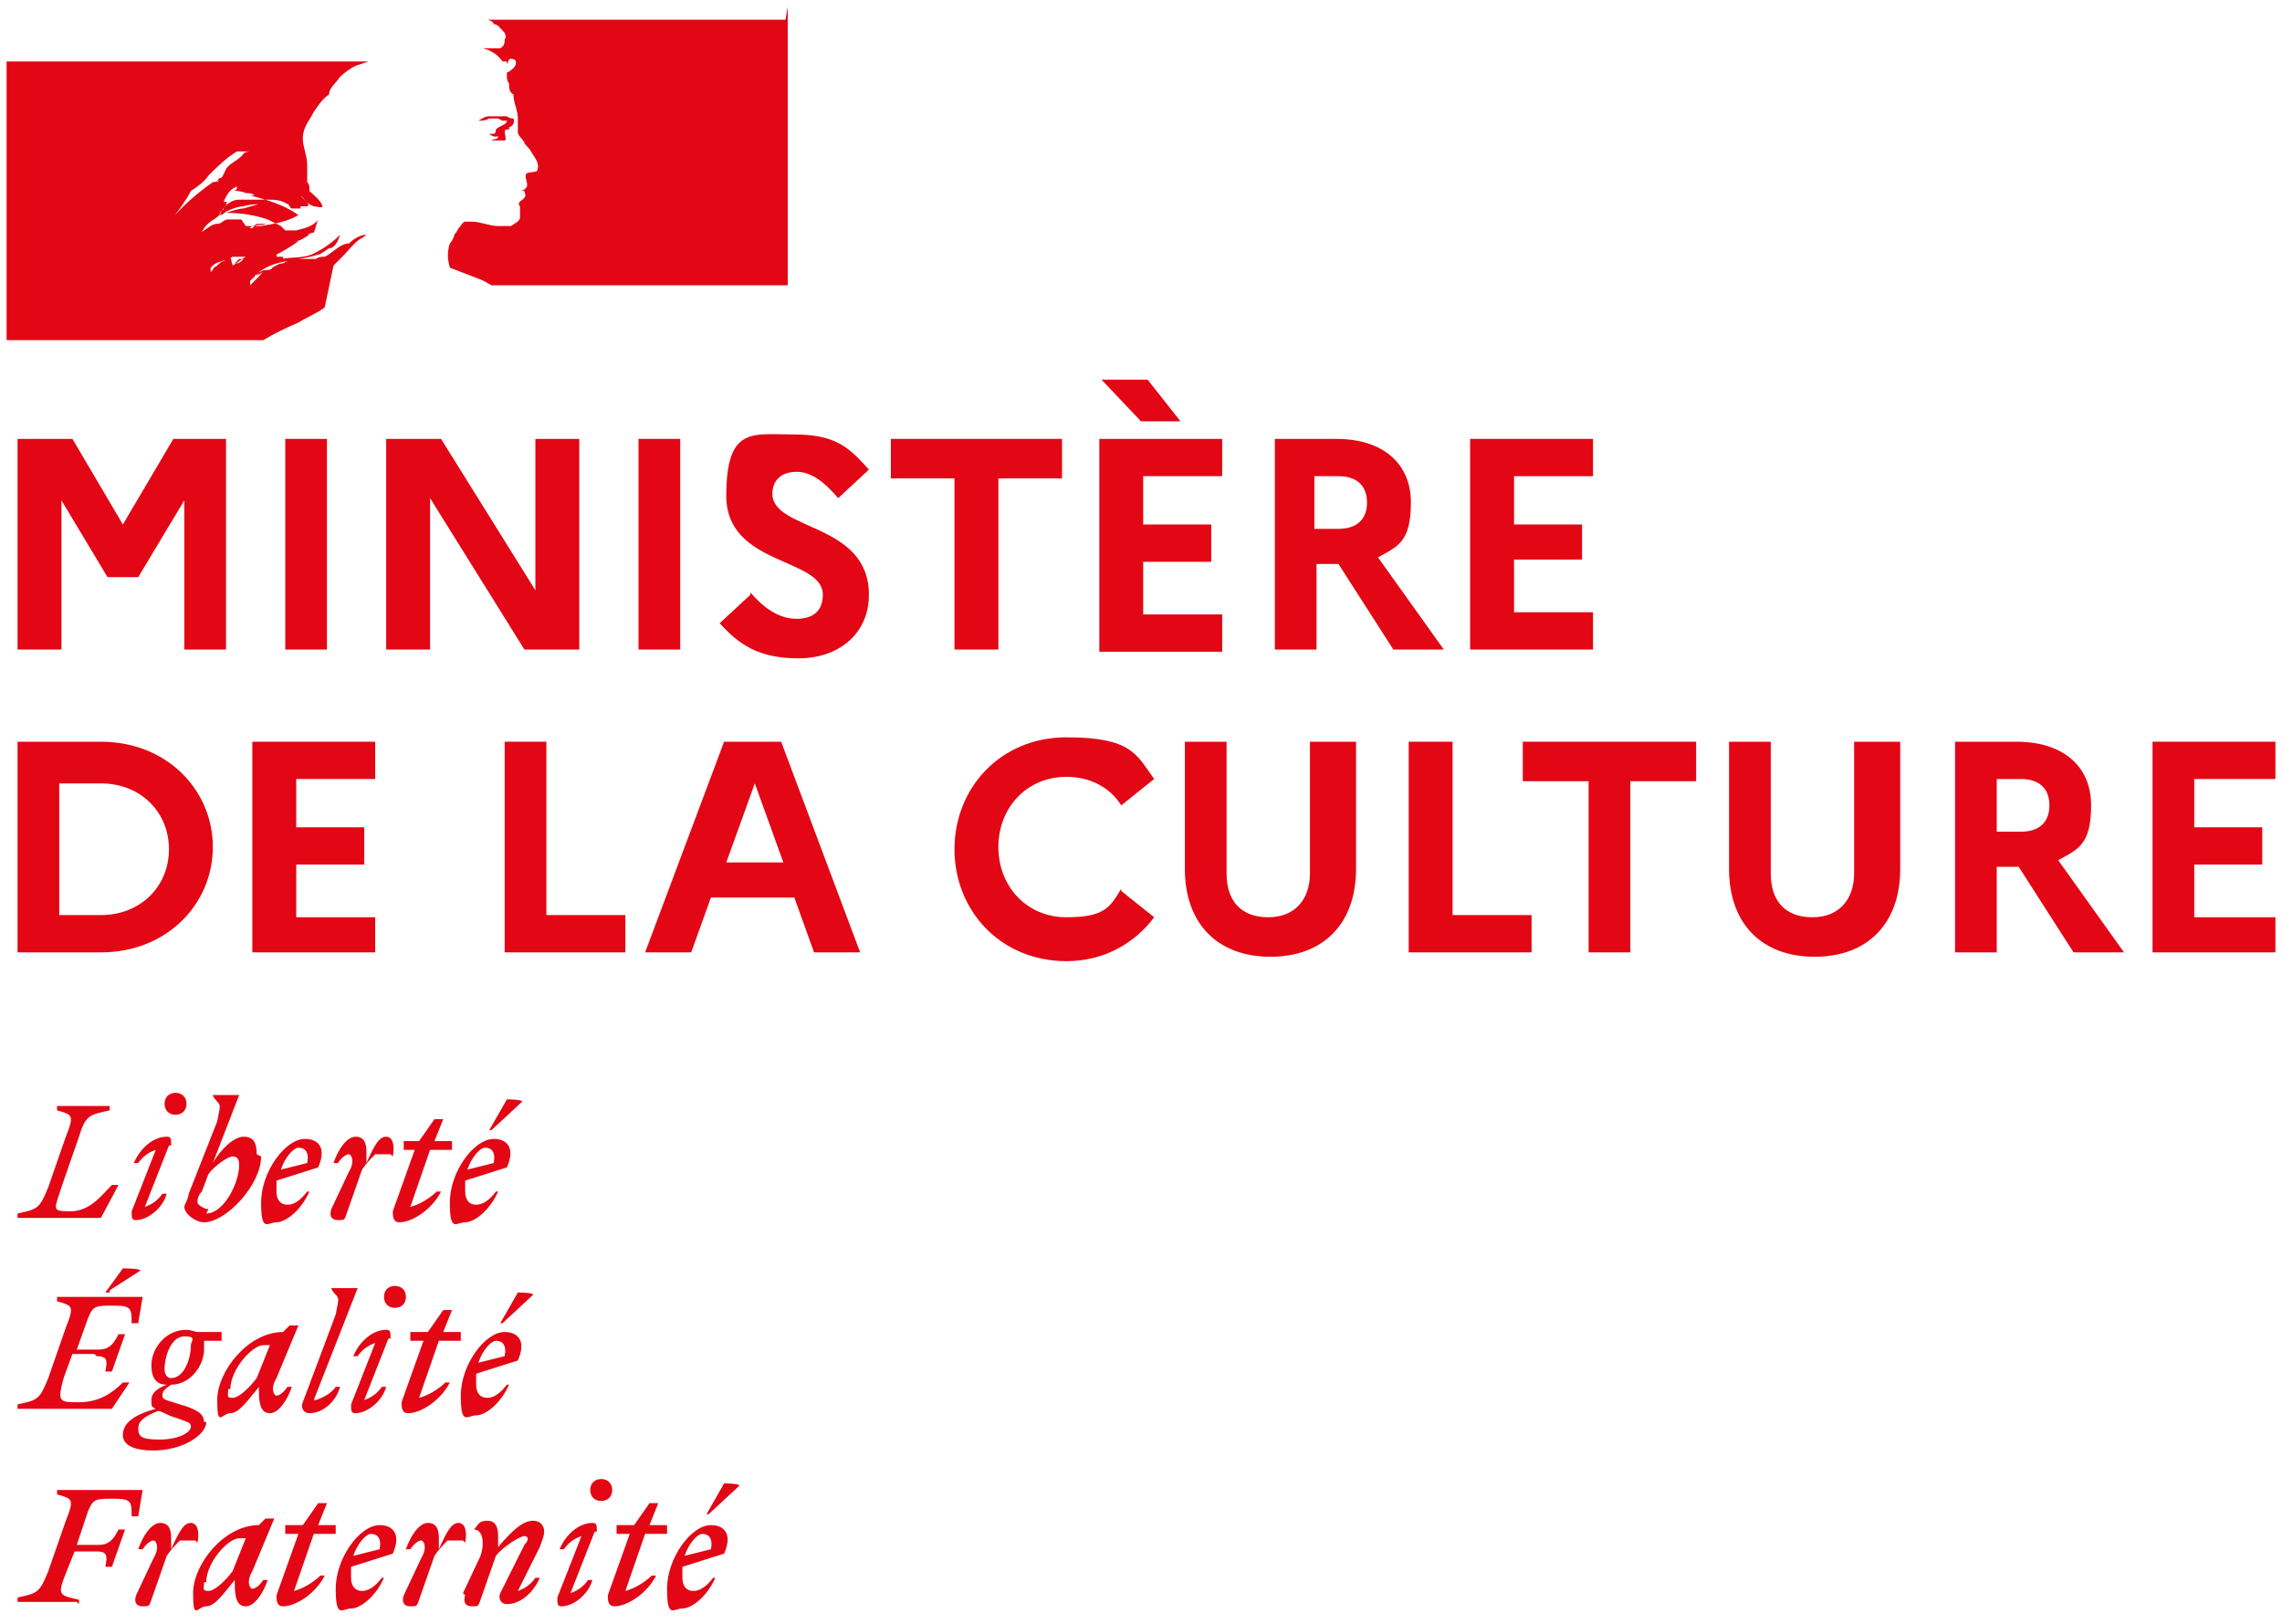 <svg width="104" height="74" viewBox="0 0 104 74" fill="none" xmlns="http://www.w3.org/2000/svg">
<path d="M0.8 20H3.3L5.6 23.9L7.9 20H10.3V29.6H8.4V22.8L6.3 26.3H4.9L2.8 22.8V29.6H0.8V20Z" fill="#E30614"/>
<path d="M14.9 20H13V29.6H14.9V20Z" fill="#E30614"/>
<path d="M17.6 20H20.1L24.4 26.9V20H26.4V29.6H23.9L19.6 22.7V29.6H17.6V20Z" fill="#E30614"/>
<path d="M31 20H29.1V29.6H31V20Z" fill="#E30614"/>
<path d="M34.2 27C34.8 27.7 35.5 28.2 36.3 28.2C37.1 28.2 37.5 27.8 37.5 27.1C37.5 25.4 33.1 25.8 33.1 22.6C33.1 19.4 34.3 19.8 36.2 19.8C38.1 19.8 38.7 20.4 39.6 21.4L38.2 22.7C37.6 22 37 21.5 36.3 21.5C35.6 21.5 35.2 21.9 35.2 22.5C35.2 24.2 39.6 23.8 39.6 27.1C39.6 28.9 38.2 30 36.4 30C34.6 30 33.7 29.4 32.8 28.4L34.2 27.1V27Z" fill="#E30614"/>
<path d="M40.6 20H48.4V21.8H45.5V29.6H43.5V21.8H40.6V20Z" fill="#E30614"/>
<path d="M50.3 17.3H52.3L53.8 19.2H52L50.2 17.3H50.3ZM50.1 20H55.7V21.7H52.1V23.9H55.2V25.6H52.1V28H55.7V29.7H50.1V20.1V20Z" fill="#E30614"/>
<path d="M59.9 21.7V24.1H61C61.8 24.1 62.3 23.7 62.3 22.9C62.3 22.1 61.8 21.7 61 21.7H59.9ZM58 20H60.9C63 20 64.3 21.1 64.3 22.9C64.3 24.7 63.7 24.9 62.8 25.4L65.8 29.6H63.5L61 25.7H60V29.6H58.1V20H58Z" fill="#E30614"/>
<path d="M67 20H72.6V21.7H69V23.9H72.1V25.5H69V27.9H72.6V29.6H67V20Z" fill="#E30614"/>
<path d="M2.7 35.6V41.7H4.6C6.4 41.7 7.7 40.4 7.7 38.7C7.7 37 6.4 35.7 4.6 35.7H2.7V35.6ZM0.8 33.8H4.6C7.6 33.8 9.7 36 9.7 38.6C9.7 41.2 7.6 43.4 4.6 43.4H0.8V33.8Z" fill="#E30614"/>
<path d="M11.5 33.8H17.1V35.5H13.5V37.7H16.6V39.4H13.5V41.8H17.1V43.4H11.5V33.8Z" fill="#E30614"/>
<path d="M23 33.8H24.9V41.7H28.5V43.4H23V33.8Z" fill="#E30614"/>
<path d="M35.7 39.3L34.4 35.7L33.1 39.3H35.7ZM33.1 33.8H35.6L39.2 43.4H37.1L36.2 40.9H32.4L31.5 43.4H29.4L33 33.8H33.1Z" fill="#E30614"/>
<path d="M51.1 40.6L52.6 41.8C51.7 43 50.3 43.8 48.6 43.8C45.6 43.8 43.5 41.5 43.5 38.7C43.5 35.9 45.6 33.6 48.6 33.6C51.6 33.6 51.8 34.4 52.6 35.5L51.1 36.7C50.6 35.9 49.7 35.4 48.6 35.4C46.8 35.4 45.5 36.8 45.5 38.6C45.5 40.4 46.8 41.8 48.6 41.8C50.4 41.8 50.6 41.3 51.1 40.5V40.6Z" fill="#E30614"/>
<path d="M59.9 33.8H61.8V39.6C61.8 42.1 60.3 43.6 57.9 43.6C55.5 43.6 54 42.1 54 39.6V33.8H55.9V39.8C55.9 41.1 56.6 41.8 57.8 41.8C59 41.8 59.7 41 59.7 39.8V33.8H59.9Z" fill="#E30614"/>
<path d="M64.2 33.8H66.2V41.7H69.8V43.4H64.2V33.8Z" fill="#E30614"/>
<path d="M69.4 33.8H77.3V35.6H74.3V43.4H72.4V35.6H69.4V33.8Z" fill="#E30614"/>
<path d="M84.7 33.8H86.6V39.6C86.6 42.1 85.1 43.6 82.7 43.6C80.3 43.6 78.8 42.1 78.8 39.6V33.8H80.7V39.8C80.7 41.1 81.4 41.8 82.6 41.8C83.8 41.8 84.5 41 84.5 39.8V33.8H84.7Z" fill="#E30614"/>
<path d="M91 35.5V37.9H92.1C92.9 37.9 93.4 37.5 93.4 36.7C93.4 35.9 92.9 35.5 92.1 35.5H91ZM89 33.8H91.9C94 33.8 95.3 34.9 95.3 36.7C95.3 38.5 94.7 38.7 93.8 39.2L96.8 43.4H94.5L92 39.5H91V43.4H89.1V33.8H89Z" fill="#E30614"/>
<path d="M98.1 33.8H103.7V35.5H100V37.7H103.1V39.4H100V41.8H103.7V43.4H98.1V33.8Z" fill="#E30614"/>
<path d="M3.6 73.1V72.9C2.7 72.7 2.6 72.7 3 71.7L3.4 70.7H4.4C4.9 70.7 4.9 70.9 4.8 71.4H5.1L5.7 69.7H5.4C5.2 70.1 5 70.4 4.5 70.4H3.5L4 68.9C4.2 68.4 4.3 68.3 4.9 68.3H5.3C6 68.3 6 68.5 6 69.1H6.3L6.5 67.9H2.6V68.1C3.3 68.3 3.4 68.3 3 69.3L2.2 71.6C1.8 72.6 1.7 72.6 0.8 72.8V73H3.5L3.6 73.1ZM9 70.3C9.1 69.8 9 69.4 8.7 69.4C8.4 69.4 8.2 69.7 7.8 70.6V70.1C7.8 69.7 7.7 69.4 7.3 69.4C6.9 69.4 6.5 70 6.3 70.6H6.5C6.7 70.3 6.9 70.2 7 70.2C7.1 70.2 7.3 70.5 7 71L6.2 72.7C6.1 73 6.2 73.2 6.5 73.2C6.8 73.2 6.8 73.2 6.9 72.9L7.6 70.9C7.8 70.6 8 70.4 8.2 70.2H8.9L9 70.3ZM12.4 69.2H12.1L11.8 69.5C10.2 69.5 8.8 71.3 8.8 72.6C8.8 73.9 9 73.2 9.4 73.2C9.8 73.2 10.2 72.6 10.7 72V72.2C10.7 72.8 10.8 73.2 11.2 73.2C11.6 73.2 12 72.6 12.2 72H12C11.8 72.3 11.6 72.4 11.5 72.4C11.4 72.4 11.2 72.1 11.5 71.6L12.5 69.2H12.4ZM9.4 72.1C9.4 71.2 10.4 70.1 10.9 70.1C11.4 70.1 11.1 70.1 11.2 70.1L10.6 71.6C10.3 72 9.8 72.5 9.5 72.5C9.2 72.5 9.3 72.4 9.3 72.1M13 69.9H13.6L12.6 72.7C12.6 72.9 12.6 73.2 12.9 73.2C13.5 73.2 14.4 72.6 14.8 71.8H14.6C14.3 72.1 13.8 72.4 13.4 72.5L14.3 69.9H15.3V69.5C15.4 69.5 14.5 69.5 14.5 69.5L14.9 68.5H14.5L13.8 69.5H13V69.9ZM17.6 71.9H17.4C17.1 72.3 16.8 72.5 16.5 72.5C16.2 72.5 16 72.3 16 71.9C16 71.5 16 71.5 16 71.4L17.9 70.8C18.3 69.9 17.9 69.5 17.3 69.5C16.4 69.5 15.3 71 15.3 72.4C15.3 73.8 15.6 73.3 16 73.3C16.4 73.3 17.1 72.8 17.5 71.9M16.9 69.9C17.2 69.9 17.4 70.1 17.3 70.6L16.1 70.9C16.3 70.3 16.7 69.9 16.9 69.9ZM21.2 70.3C21.3 69.8 21.2 69.4 20.9 69.4C20.6 69.4 20.4 69.7 20 70.6V70.1C20 69.7 19.9 69.4 19.5 69.4C19.1 69.4 18.7 70 18.5 70.6H18.7C18.9 70.3 19.1 70.2 19.2 70.2C19.3 70.2 19.5 70.5 19.2 71L18.4 72.7C18.3 73 18.4 73.2 18.7 73.2C19 73.2 19 73.2 19.1 72.9L19.8 70.9C20 70.6 20.2 70.4 20.4 70.2H21.1L21.2 70.3ZM21.2 72.7C21.1 73 21.2 73.2 21.5 73.2C21.8 73.2 21.8 73.2 21.9 72.9L22.6 70.9C22.9 70.5 23.7 70 23.9 70C24.1 70 24.1 70.2 23.9 70.4L22.8 72.6C22.7 72.8 22.8 73.1 23.1 73.1C23.7 73.1 24.3 72.6 24.6 71.9H24.4C24.2 72.2 23.9 72.4 23.6 72.5L24.6 70.5C24.7 70.2 24.8 70 24.8 69.8C24.8 69.5 24.6 69.3 24.3 69.3C23.8 69.3 23.3 69.8 22.7 70.5V70C22.7 69.6 22.6 69.3 22.2 69.3C21.8 69.3 21.8 69.5 21.6 69.7C22 69.7 22.1 70.3 21.9 70.9L21.1 72.6L21.2 72.7ZM27.4 68.4C27.7 68.4 27.9 68.2 27.9 67.9C27.9 67.6 27.7 67.4 27.4 67.4C27.1 67.4 26.9 67.6 26.9 67.9C26.9 68.2 27.1 68.4 27.4 68.4ZM27.2 69.8C27.2 69.5 27.2 69.4 27 69.4C26.4 69.4 25.8 69.9 25.5 70.6H25.7C25.9 70.3 26.2 70.1 26.5 70L25.4 72.8C25.4 73.1 25.4 73.2 25.6 73.2C26.1 73.2 26.8 72.7 27 72H26.8C26.6 72.3 26.3 72.5 26 72.6L27.1 69.8H27.2ZM28.1 69.9H28.7L27.7 72.7C27.7 72.9 27.7 73.2 28 73.2C28.6 73.2 29.5 72.6 29.9 71.8H29.7C29.4 72.1 28.9 72.4 28.5 72.5L29.4 69.9H30.4V69.5C30.5 69.5 29.6 69.5 29.6 69.5L30 68.5H29.6L28.9 69.5H28.1V69.9ZM32.3 69L33.7 67.7C33.7 67.6 33 67.6 33 67.6L32.2 69H32.4H32.3ZM32.7 71.9H32.5C32.2 72.3 31.9 72.5 31.6 72.5C31.3 72.5 31.1 72.3 31.1 71.9C31.1 71.5 31.1 71.5 31.1 71.4L33 70.8C33.4 69.9 33 69.5 32.4 69.5C31.5 69.5 30.4 71 30.4 72.4C30.4 73.8 30.7 73.3 31.1 73.3C31.5 73.3 32.2 72.8 32.6 71.9M32 69.9C32.3 69.9 32.5 70.1 32.4 70.6L31.2 70.9C31.4 70.3 31.8 69.9 32 69.9Z" fill="#E30614"/>
<path d="M5 58.8L6.4 57.9C6.4 57.8 5.6 57.8 5.6 57.8L4.8 58.9H5V58.8ZM4.4 61.8C4.9 61.8 4.9 62 4.8 62.5H5.1L5.7 60.8H5.4C5.2 61.2 5 61.5 4.5 61.5H3.5L4 60.1C4.2 59.6 4.3 59.5 4.9 59.5H5.3C6 59.5 6 59.7 6 60.3H6.3L6.5 59.1H2.6V59.3C3.3 59.5 3.4 59.5 3 60.5L2.2 62.8C1.8 63.8 1.7 63.8 0.8 64V64.2H5.1L5.9 63H5.6C5.1 63.5 4.5 63.9 3.6 63.9C2.7 63.9 2.6 63.9 2.9 62.8L3.3 61.7H4.3L4.4 61.8ZM9.3 64.8C9.3 64.4 8.9 64.2 8.2 64C7.6 63.8 7.4 63.8 7.4 63.6C7.4 63.4 7.5 63.3 7.8 63.1C8.7 63.1 9.3 62.2 9.3 61.5C9.3 60.8 9.3 61.2 9.3 61.1H10.1V60.7C10.2 60.7 9 60.7 9 60.7C8.9 60.7 8.7 60.6 8.5 60.6C7.5 60.6 6.9 61.5 6.9 62.2C6.9 62.9 7.2 63.1 7.6 63.1C7.1 63.3 6.9 63.5 6.9 63.8C6.9 64.1 6.9 64.1 7.1 64.2C6 64.5 5.6 64.9 5.6 65.4C5.6 65.9 6.2 66.1 7 66.1C8.3 66.1 9.4 65.4 9.4 64.8M7.8 62.8C7.6 62.8 7.5 62.6 7.5 62.4C7.5 61.8 7.8 60.9 8.4 60.9C9 60.9 8.7 61.1 8.7 61.3C8.7 61.9 8.4 62.8 7.8 62.8ZM6.3 65.1C6.3 64.7 6.7 64.5 7.2 64.3C7.4 64.3 7.6 64.5 8 64.6C8.5 64.8 8.7 64.8 8.7 65C8.7 65.3 8.1 65.6 7.3 65.6C6.5 65.6 6.3 65.5 6.3 65.1ZM13.5 60.4H13.2L12.9 60.7C11.3 60.7 9.9 62.5 9.9 63.8C9.9 65.1 10.1 64.4 10.5 64.4C10.9 64.4 11.3 63.8 11.8 63.2V63.4C11.8 64 11.9 64.4 12.3 64.4C12.7 64.4 13.1 63.8 13.3 63.2H13.1C12.9 63.5 12.7 63.6 12.6 63.6C12.5 63.6 12.3 63.3 12.6 62.8L13.6 60.4H13.5ZM10.5 63.3C10.5 62.4 11.5 61.3 12 61.3C12.5 61.3 12.2 61.3 12.3 61.3L11.7 62.8C11.4 63.2 10.9 63.7 10.6 63.7C10.3 63.7 10.4 63.6 10.4 63.3M14.3 63.8L16.3 58.7H15.1C15.1 58.8 15.3 59 15.3 59C15.5 59.2 15.4 59.3 15.3 59.9L13.8 63.9C13.7 64.1 13.8 64.4 14.1 64.4C14.7 64.4 15.3 63.9 15.5 63.2H15.3C15.1 63.5 14.7 63.7 14.4 63.8M18 59.6C18.3 59.6 18.5 59.4 18.5 59.1C18.5 58.8 18.3 58.6 18 58.6C17.7 58.6 17.5 58.8 17.5 59.1C17.5 59.4 17.7 59.6 18 59.6ZM17.8 61C17.8 60.7 17.8 60.6 17.6 60.6C17 60.6 16.4 61.1 16.1 61.8H16.3C16.5 61.5 16.8 61.3 17.1 61.2L16 64C16 64.3 16 64.4 16.2 64.4C16.7 64.4 17.4 63.9 17.6 63.2H17.4C17.2 63.5 16.9 63.7 16.6 63.8L17.7 61H17.8ZM18.7 61.1H19.3L18.3 63.9C18.3 64.1 18.3 64.4 18.6 64.4C19.2 64.4 20.1 63.8 20.5 63H20.3C20 63.3 19.5 63.6 19.1 63.7L20 61.1H21V60.7C21.1 60.7 20.2 60.7 20.2 60.7L20.6 59.7H20.2L19.5 60.7H18.7V61.1ZM22.9 60.3L24.3 59C24.3 58.9 23.6 58.9 23.6 58.9L22.8 60.3H23H22.9ZM23.3 63.1H23.1C22.8 63.5 22.5 63.7 22.2 63.7C21.9 63.7 21.7 63.5 21.7 63.1C21.7 62.7 21.7 62.7 21.7 62.6L23.6 62C24 61.1 23.6 60.7 23 60.7C22.1 60.7 21 62.2 21 63.6C21 65 21.3 64.5 21.7 64.5C22.1 64.5 22.8 64 23.2 63.1M22.6 61.1C22.9 61.1 23.1 61.3 23 61.8L21.8 62.1C22 61.5 22.4 61.1 22.6 61.1Z" fill="#E30614"/>
<path d="M5.2 50.4H2.6V50.6C3.3 50.8 3.4 50.8 3 51.8L2.2 54.1C1.8 55.1 1.7 55.1 0.8 55.3V55.5H4.6L5.4 54H5.1C4.6 54.5 4.1 55.2 3.2 55.2C2.3 55.2 2.5 55.1 2.8 54.1L3.6 51.8C3.9 50.8 4.1 50.8 5 50.6V50.4H5.2ZM8 50.8C8.3 50.8 8.5 50.6 8.5 50.3C8.5 50 8.3 49.8 8 49.8C7.7 49.8 7.5 50 7.5 50.3C7.5 50.6 7.7 50.8 8 50.8ZM7.8 52.2C7.8 51.9 7.8 51.8 7.6 51.8C7 51.8 6.4 52.3 6.1 53H6.3C6.5 52.7 6.8 52.5 7.1 52.4L6 55.2C6 55.5 6 55.6 6.2 55.6C6.7 55.6 7.4 55.1 7.6 54.4H7.4C7.2 54.7 6.9 54.9 6.6 55L7.7 52.2H7.8ZM11.7 52.6C11.7 52 11.5 51.8 11.1 51.8C10.7 51.8 10.1 52.3 9.7 53L10.9 49.9H9.7C9.7 50 9.9 50.2 9.9 50.2C10.1 50.4 10 50.5 9.9 51.1L8.6 54.4C8.6 54.6 8.4 54.9 8.4 55C8.4 55.3 8.9 55.7 9.3 55.7C10.3 55.7 11.9 54 11.9 52.7M9.5 55.1C9.3 55.1 9 54.9 9 54.8C9 54.7 9 54.5 9.2 54.3L9.5 53.5C9.8 53.1 10.4 52.7 10.6 52.7C10.8 52.7 10.9 52.8 10.9 53.1C10.9 53.9 10.2 55.3 9.4 55.3M14.2 54.3H14C13.7 54.7 13.4 54.9 13.1 54.9C12.8 54.9 12.6 54.7 12.6 54.3C12.6 53.9 12.6 53.9 12.6 53.8L14.5 53.2C14.9 52.3 14.5 51.9 13.9 51.9C13 51.9 11.9 53.4 11.9 54.8C11.9 56.2 12.2 55.7 12.6 55.7C13 55.7 13.7 55.2 14.1 54.3M13.6 52.3C13.9 52.3 14.1 52.5 14 53L12.8 53.3C13 52.7 13.4 52.3 13.6 52.3ZM17.9 52.7C18 52.2 17.9 51.8 17.6 51.8C17.3 51.8 17.1 52.1 16.7 53V52.5C16.7 52.1 16.6 51.8 16.2 51.8C15.8 51.8 15.4 52.4 15.2 53H15.4C15.6 52.7 15.8 52.6 15.9 52.6C16 52.6 16.2 52.9 15.9 53.4L15.1 55.1C15 55.4 15.1 55.6 15.4 55.6C15.7 55.6 15.7 55.6 15.8 55.3L16.5 53.3C16.7 53 16.9 52.8 17.1 52.6H17.8L17.9 52.7ZM18.4 52.4H18.9L17.9 55.2C17.9 55.4 17.9 55.7 18.2 55.7C18.8 55.7 19.7 55.1 20.1 54.3H19.9C19.6 54.6 19.1 54.9 18.7 55L19.6 52.4H20.6V52C20.7 52 19.8 52 19.8 52L20.2 51H19.8L19.1 52H18.4V52.4ZM22.4 51.5L23.8 50.2C23.8 50.1 23.1 50.1 23.1 50.1L22.3 51.5H22.5H22.4ZM22.8 54.3H22.6C22.3 54.7 22 54.9 21.7 54.9C21.4 54.9 21.2 54.7 21.2 54.3C21.2 53.9 21.2 53.9 21.2 53.8L23.1 53.2C23.5 52.3 23.1 51.9 22.5 51.9C21.6 51.9 20.5 53.4 20.5 54.8C20.5 56.2 20.8 55.7 21.2 55.7C21.6 55.7 22.3 55.2 22.7 54.3M22.1 52.3C22.4 52.3 22.6 52.5 22.5 53L21.3 53.3C21.5 52.7 21.9 52.3 22.1 52.3Z" fill="#E30614"/>
<path d="M11 10H10.8C10.7 10 10.5 10 10.4 10C10.2 10 10.1 10.2 9.9 10.2C9.6 10.2 9.4 10.5 9.1 10.6C9.1 10.6 9.2 10.6 9.3 10.4C9.5 10.1 9.8 10 10 9.8C10 9.6 10.2 9.6 10.2 9.5C10.2 9.5 10.3 9.3 10.4 9.3C10.4 9.3 10.2 9.3 10.1 9.3C10.1 9.3 10.1 9.3 10.3 9.3C10.3 9.3 10.3 9.2 10.4 9.2C10.4 9.2 10.6 9.2 10.7 9.2C10.5 9.2 10.3 9.2 10.2 9.2C10.3 8.9 10.5 8.6 10.8 8.5C10.8 8.6 10.8 8.7 10.6 8.7C10.8 8.7 11 8.7 11.2 8.8C11.3 8.8 11.5 8.8 11.6 8.9C11.6 8.9 11.5 8.9 11.4 8.9C12.1 9.1 12.9 9.3 13.6 9.8C13.1 10.1 12.5 10.2 11.9 10.3C11.9 10.3 11.8 10.3 11.7 10.3H11.5C11.5 10.3 11.3 10.3 11.2 10.3L11 10ZM10.5 11.7C10.5 11.7 10.3 11.8 10.2 11.9C10.1 11.9 10 12 9.9 12.1C9.9 12.1 9.7 12.2 9.7 12.3C9.7 12.3 9.7 12.3 9.6 12.4C9.6 12.4 9.6 12.4 9.6 12.3V12.2C9.6 12.2 9.6 12.2 9.7 12.1C9.9 11.9 10.3 11.9 10.6 11.7C10.7 11.7 10.9 11.7 11 11.7C11 11.7 11.1 11.7 11.2 11.7C11 11.8 10.8 12 10.6 12.1L10.5 11.7ZM11 11.9C11 11.9 10.9 12 10.8 12C10.8 12 10.6 12 10.7 12C10.7 12 10.8 11.9 10.9 11.8C10.9 11.8 10.9 11.8 11 11.8H11.1L11 11.9ZM9.9 8.3C9.9 8.3 9.9 8.1 10.1 8.1L9.9 8.3ZM7.9 9.9C8.2 9.5 8.5 9.1 8.7 8.7C9 8.5 9.3 8.3 9.5 8C9.9 7.6 10.3 7.2 10.8 6.9C11 6.9 11.2 6.9 11.4 6.9C11.4 6.9 11.2 6.9 11.1 7C10.9 7.3 10.5 7.4 10.3 7.7C10.2 7.9 10.1 8.3 9.7 8.3C9 8.8 8.4 9.3 7.8 10L7.9 9.9ZM11.5 10.4H11.4C11.4 10.3 11.6 10.3 11.7 10.2C11.7 10.2 11.8 10.2 11.9 10.2C11.9 10.2 12 10.2 12.1 10.2C12 10.3 11.8 10.2 11.6 10.3M15.2 12.1C15.3 12 15.5 11.8 15.6 11.7C15.9 11.4 16.1 11.1 16.4 10.9C16.4 10.9 16.6 10.8 16.7 10.7C16.6 10.7 16.5 10.8 16.4 10.9C16.4 10.9 16.6 10.8 16.7 10.7C16.4 10.7 16.1 10.9 15.9 11.1C15.9 11.1 15.9 11.1 15.8 11.1C15.4 11.2 15.2 11.5 14.8 11.7C14.7 11.7 14.5 11.7 14.4 11.8C14.2 11.8 14 11.8 13.8 11.8C13.5 11.8 13.2 11.8 12.9 12C12.7 12 12.6 12.1 12.4 12.2C12.4 12.2 12.4 12.3 12.2 12.3C12 12.3 11.9 12.5 11.8 12.6C11.7 12.7 11.5 12.9 11.4 13C11.4 13 11.4 13 11.4 12.9C11.4 12.9 11.4 12.9 11.4 12.8C11.4 12.8 11.4 12.8 11.5 12.7C11.6 12.6 11.8 12.5 11.9 12.4C11.9 12.4 11.9 12.4 11.8 12.4C11.8 12.4 11.7 12.6 11.6 12.6C11.6 12.6 11.6 12.5 11.8 12.5C11.8 12.5 12 12.4 12.1 12.3C12 12.3 11.8 12.4 11.7 12.5C11.7 12.5 11.7 12.5 11.8 12.4C12.6 11.8 13.6 11.9 14.5 11.6C14.5 11.6 14.6 11.6 14.7 11.5C14.8 11.5 14.9 11.3 15.1 11.3C15.3 11.2 15.4 11 15.5 10.7C15.2 11 14.8 11.3 14.4 11.5C13.9 11.8 13.3 11.7 12.8 11.8C12.8 11.8 12.8 11.8 12.9 11.8C12.9 11.8 12.9 11.8 12.9 11.7C12.9 11.7 12.7 11.7 12.6 11.7V11.6C13 11.4 13.3 11.2 13.6 11C13.6 11 13.5 11 13.4 11C13.7 11 13.9 10.8 14.1 10.7C14.1 10.7 13.9 10.7 13.8 10.7C13.8 10.7 13.8 10.7 13.9 10.7C13.9 10.7 13.9 10.7 14 10.7C14 10.7 14.2 10.6 14.3 10.6C14.4 10.4 14.4 10.2 14.5 10C14.3 10.3 13.9 10.4 13.5 10.5H13.4C13.3 10.5 13.1 10.5 13 10.5C13 10.5 12.9 10.4 12.8 10.3C12.6 10.2 12.4 10.1 12.2 10C11.6 9.8 11 9.7 10.3 9.7C10.6 9.6 10.9 9.5 11.1 9.5C11.5 9.4 11.9 9.2 12.3 9.3H12.1C11.8 9.3 11.4 9.3 11.1 9.4C10.9 9.4 10.6 9.5 10.4 9.6C10.3 9.6 10.2 9.8 10 9.8C10.2 9.4 10.5 9.1 10.9 9.1C11.3 9.1 11.7 9.1 12.2 9.1C12.5 9.1 12.8 9.1 13.1 9.3C13.2 9.3 13.2 9.5 13.3 9.5C13.4 9.5 13.6 9.5 13.7 9.5C13.7 9.5 13.7 9.5 13.7 9.4C13.7 9.4 13.9 9.4 14 9.4C14.2 9.3 13.8 9.1 13.7 8.9C13.9 9.1 14 9.3 14.3 9.4C14.4 9.4 14.7 9.5 14.7 9.4C14.6 9.1 14.3 8.9 14.1 8.7V8.6C14.1 8.5 14.1 8.4 14 8.3C14 8.2 14 8 14 7.9C14 7.8 14 7.6 14 7.5C14 7.1 13.8 6.7 13.8 6.3C13.8 5.8 14.1 5.5 14.3 5.1C14.5 4.8 14.7 4.5 15 4.3C15 4 15.3 3.8 15.5 3.5C15.7 3.3 16 3.1 16.2 3C16.5 2.9 16.8 2.8 16.8 2.8H0.3V15.5H12C12.5 15.2 12.9 15 13.6 14.7C13.9 14.5 14.6 14.2 14.8 14L15.2 12.1Z" fill="#E30614"/>
<path d="M35.8 0.9H22.1C22.1 0.9 22.1 0.9 22.2 0.9C22.3 0.9 22.5 1 22.5 1.1C22.7 1.1 22.8 1.3 23 1.5C23 1.5 23.1 1.7 23 1.8C23 1.9 23 2.1 22.8 2.2C22.7 2.2 22.5 2.2 22.3 2.2C22.3 2.2 22.1 2.2 22 2.2C22.4 2.3 22.7 2.5 22.9 2.8C22.9 2.8 23 2.8 23.1 2.8C23.1 2.8 23.1 2.8 23.1 2.9C23.2 2.9 23.1 2.6 23.4 2.7C23.5 2.7 23.6 2.9 23.4 3.1C23.4 3.1 23.2 3.3 23.1 3.3C23.1 3.3 23.1 3.4 23.1 3.5C23.1 3.5 23.1 3.7 23.2 3.8C23.2 4 23.2 4.2 23.4 4.3C23.4 4.7 23.6 5 23.6 5.4C23.6 5.6 23.6 5.8 23.6 6C23.6 6.2 23.8 6.3 23.9 6.5C23.9 6.6 24.1 6.7 24.2 6.9C24.3 7.1 24.6 7.4 24.5 7.7C24.5 7.9 24.2 7.8 24 7.9C23.9 8 24 8.2 24 8.3C24.1 8.5 23.9 8.7 23.7 8.7C23.7 8.7 23.8 8.7 23.9 8.7C23.9 8.8 24 8.9 23.9 9C23.9 9.1 23.5 9.2 23.7 9.4C23.7 9.6 23.7 9.8 23.7 9.9C23.7 10.1 23.4 10.2 23.3 10.3C23.2 10.3 23 10.3 22.8 10.3C22.8 10.3 22.8 10.3 22.7 10.3C22.3 10.3 21.9 10.1 21.5 10.1C21.4 10.1 21.3 10.1 21.2 10.1C21.1 10.1 21 10.3 20.9 10.4C20.9 10.4 20.8 10.6 20.7 10.7C20.7 10.8 20.6 11 20.5 11.1C20.3 11.7 20.5 12.1 20.5 12.2C20.5 12.2 21.3 12.5 21.8 12.7C22.1 12.8 22.2 12.9 22.4 13H35.9V0.3L35.8 0.9Z" fill="#E30614"/>
<path d="M22.9 5.5H23.1C23.1 5.7 22.8 5.7 22.6 5.9C22.6 5.9 22.6 6.1 22.5 6.1C22.5 6.1 22.4 6.1 22.3 6.1C22.3 6.1 22.5 6.3 22.7 6.2C22.7 6.4 22.5 6.3 22.4 6.4C22.6 6.4 22.8 6.4 23 6.4C23.1 6.4 23 6.1 23 6C23 6 23 5.9 23.1 5.9H23.2C23.2 5.9 23.2 5.9 23.2 5.8C23.3 5.8 23.5 5.6 23.4 5.4C23.4 5.4 23.2 5.4 23.1 5.3C23 5.3 22.8 5.3 22.7 5.3C22.6 5.3 22.5 5.3 22.3 5.3C22.1 5.3 22 5.4 21.8 5.5C22 5.5 22.1 5.5 22.3 5.4C22.4 5.4 22.6 5.4 22.7 5.4L22.9 5.5Z" fill="#E30614"/>
</svg>
